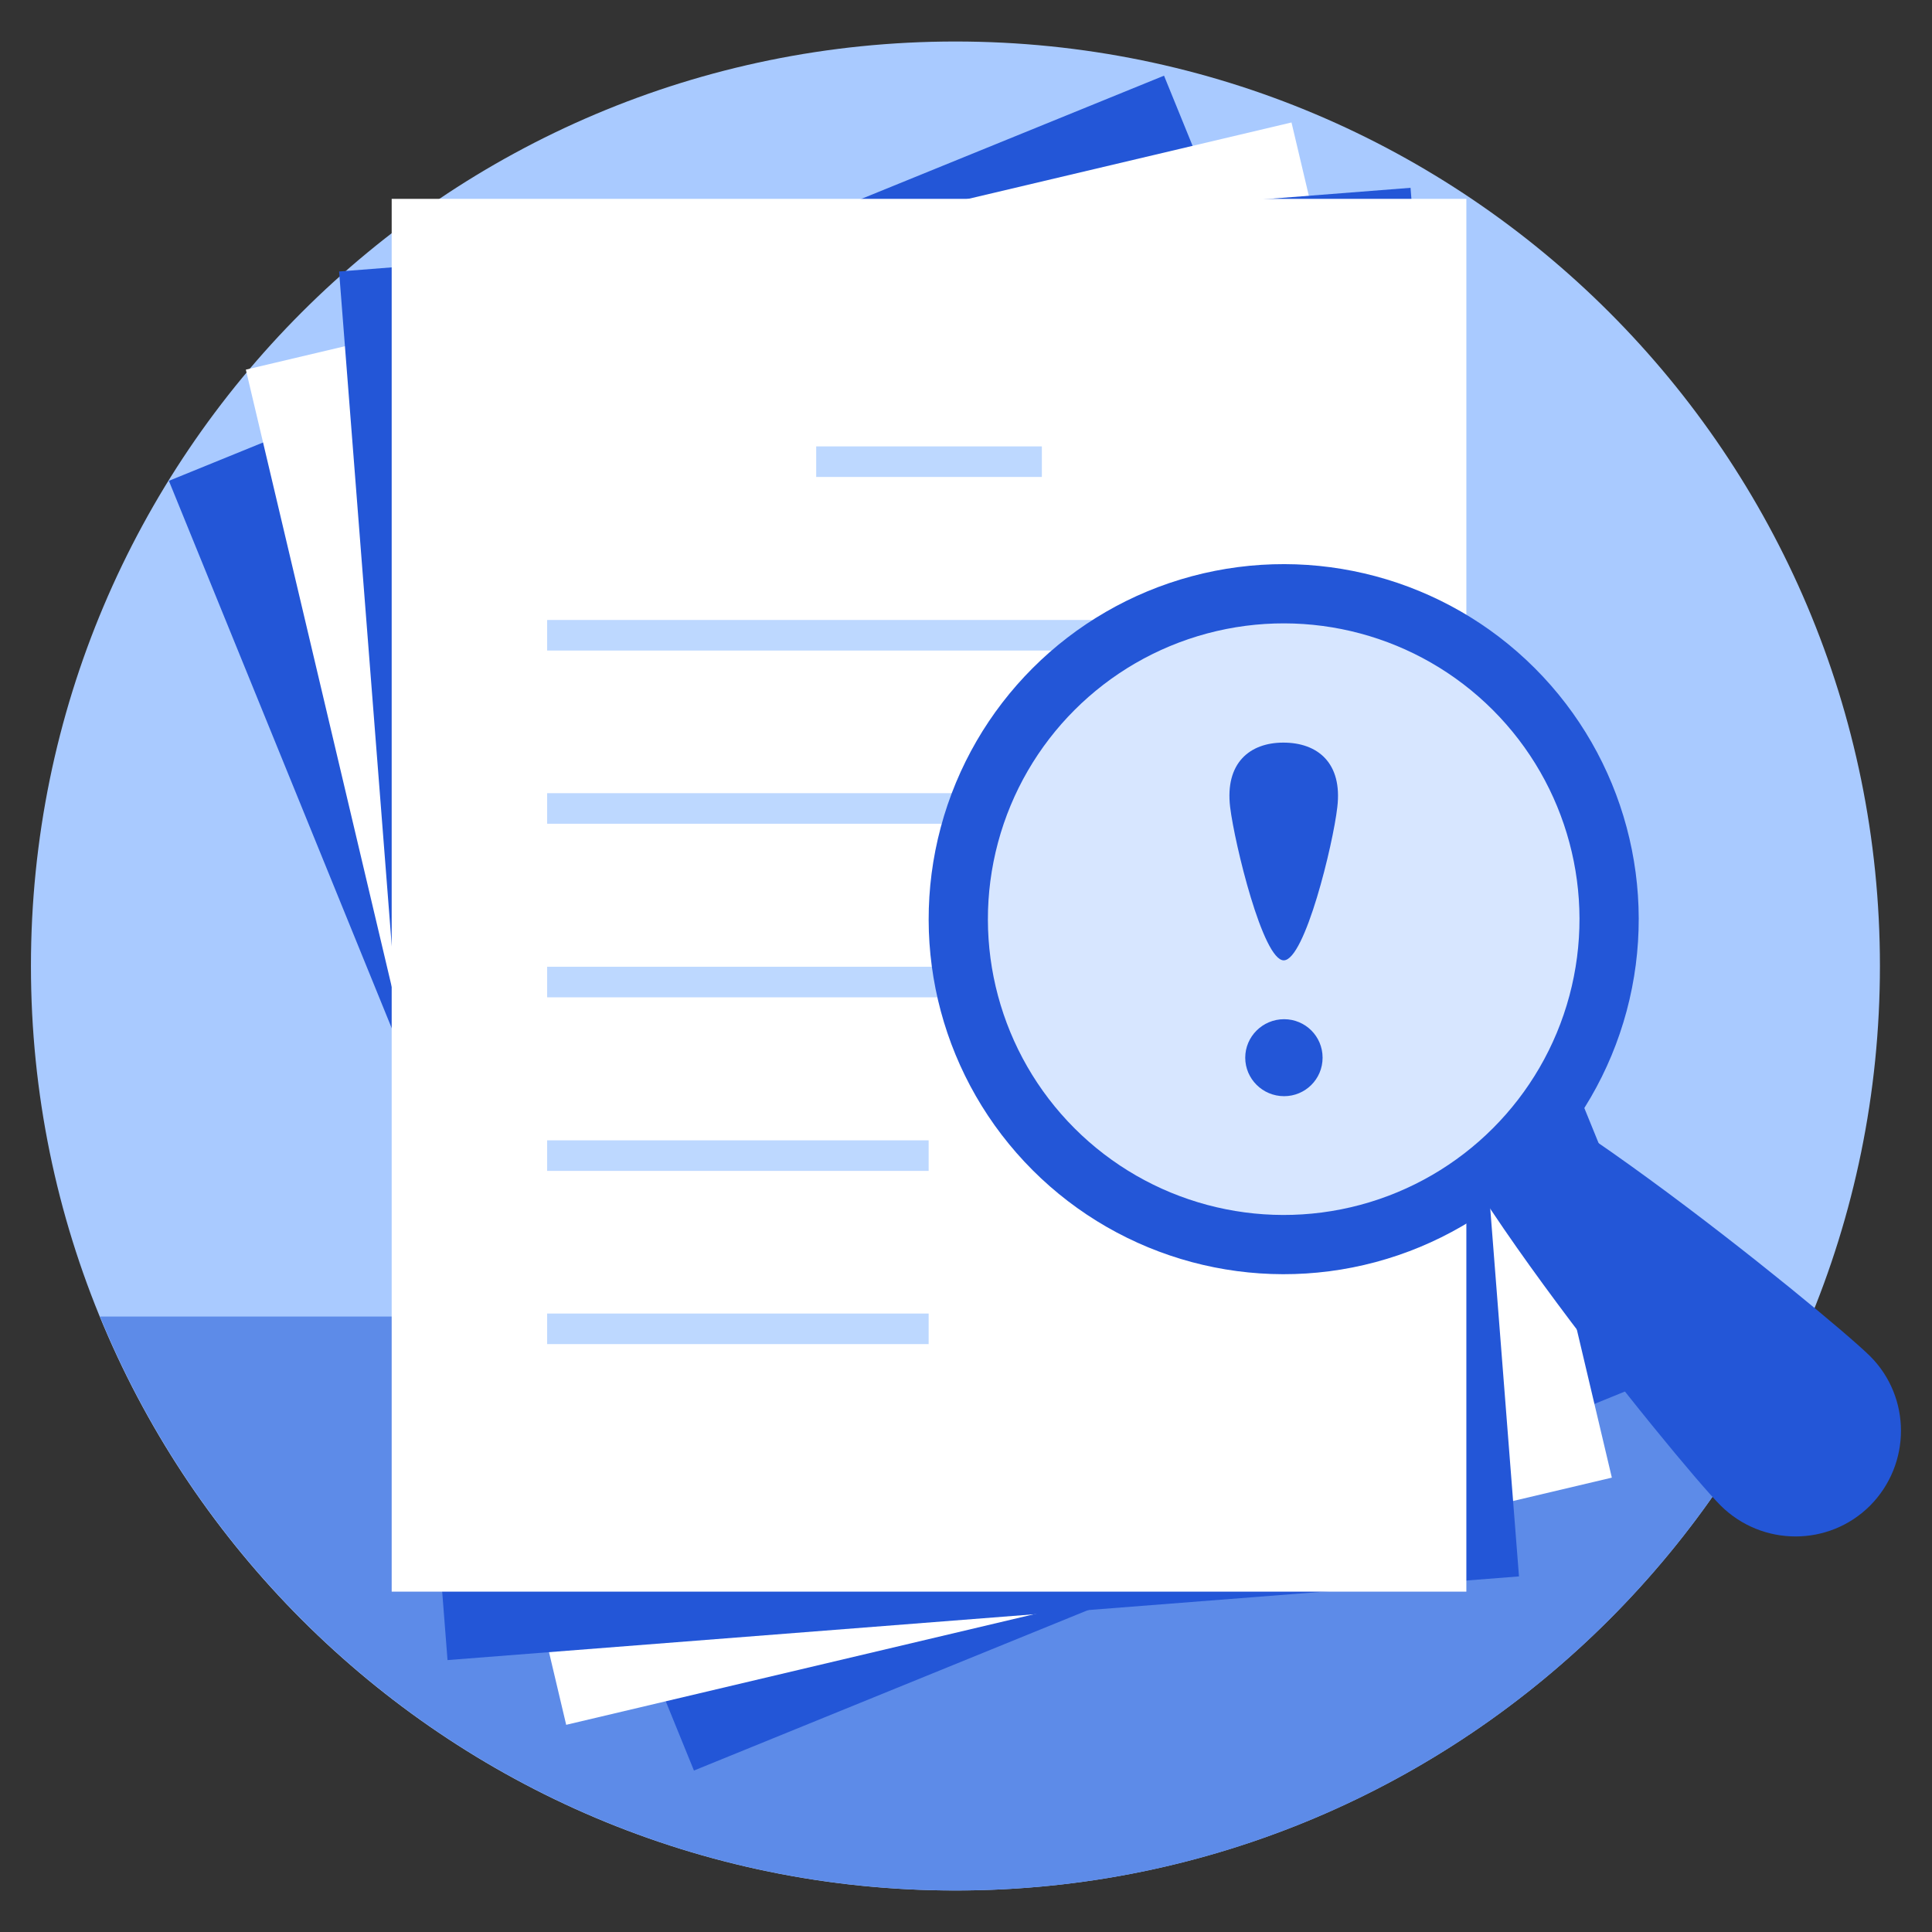 <?xml version="1.0" encoding="utf-8"?>
<!-- Generator: Adobe Illustrator 23.0.5, SVG Export Plug-In . SVG Version: 6.00 Build 0)  -->
<svg version="1.1" id="Layer_1" xmlns="http://www.w3.org/2000/svg" xmlns:xlink="http://www.w3.org/1999/xlink" x="0px" y="0px"
	 viewBox="0 0 512 512" style="enable-background:new 0 0 512 512;" xml:space="preserve">
<rect x="0" y="0" width="512" height="512" fill="#333333" stroke="none"/>
<style type="text/css">
	.st0{fill:#A9CAFF;}
	.st1{fill:#5D8BE8;}
	.st2{fill:#2356D7;}
	.st3{fill:#FFFFFF;}
	.st4{fill:#BDD8FF;}
	.st5{fill:#D7E6FF;}
</style>
<g>
	<path class="st0" d="M498.2,256c0,135.3-109.7,245-245,245c-135.3,0-245-109.7-245-245c0-135.3,109.7-245,245-245
		C388.6,11,498.2,120.7,498.2,256z"/>
	<path class="st1" d="M26.5,348.9C63.1,438.1,150.8,501,253.3,501c102.4,0,190.1-62.9,226.7-152.1H26.5z"/>
	<g>
		
			<rect x="103.8" y="60.3" transform="matrix(0.926 -0.377 0.377 0.926 -74.098 110.719)" class="st2" width="284.8" height="369.1"/>
		
			<rect x="103.8" y="60.3" transform="matrix(0.973 -0.23 0.23 0.973 -49.714 63.161)" class="st3" width="284.8" height="369.1"/>
		
			<rect x="103.8" y="60.3" transform="matrix(0.997 -7.785532e-02 7.785532e-02 0.997 -18.319 19.908)" class="st2" width="284.8" height="369.1"/>
		<rect x="103.8" y="52.7" class="st3" width="284.8" height="369.1"/>
		<g>
			<g>
				<rect x="216.3" y="118.3" class="st4" width="59.8" height="8.1"/>
			</g>
			<g>
				<rect x="145" y="164.3" class="st4" width="202.2" height="8.1"/>
			</g>
			<g>
				<rect x="145" y="210.2" class="st4" width="202.2" height="8.1"/>
			</g>
			<g>
				<rect x="145" y="256.2" class="st4" width="202.2" height="8.1"/>
			</g>
			<g>
				<rect x="145" y="302.2" class="st4" width="101.1" height="8.1"/>
			</g>
			<g>
				<rect x="145" y="348.1" class="st4" width="101.1" height="8.1"/>
			</g>
		</g>
	</g>
	<g>
		<path class="st2" d="M495.6,359.4c10.9,10.9,10.9,28.6,0,39.6c-10.9,10.9-28.6,10.9-39.6,0c-10.9-10.9-88.5-106.2-77.6-117.1
			C389.4,270.9,484.6,348.5,495.6,359.4z"/>
		
			<ellipse transform="matrix(0.707 -0.707 0.707 0.707 -72.625 311.956)" class="st2" cx="340.3" cy="243.6" rx="94.1" ry="94.1"/>
		
			<ellipse transform="matrix(0.707 -0.707 0.707 0.707 -72.625 311.956)" class="st5" cx="340.3" cy="243.6" rx="78.4" ry="78.4"/>
		<g>
			<path class="st2" d="M354.4,213.9c-1.1,9.8-8.6,40.6-14.2,40.6c-5.5,0-13-30.8-14.2-40.6c-1.4-11.7,5.2-17.1,14.1-17.1
				C349.2,196.8,355.8,202.2,354.4,213.9z"/>
			<path class="st2" d="M350.5,280.3c0,5.7-4.6,10.2-10.2,10.2c-5.7,0-10.3-4.6-10.3-10.2s4.6-10.2,10.3-10.2
				C345.9,270.1,350.5,274.6,350.5,280.3z"/>
		</g>
	</g>
</g>
</svg>
